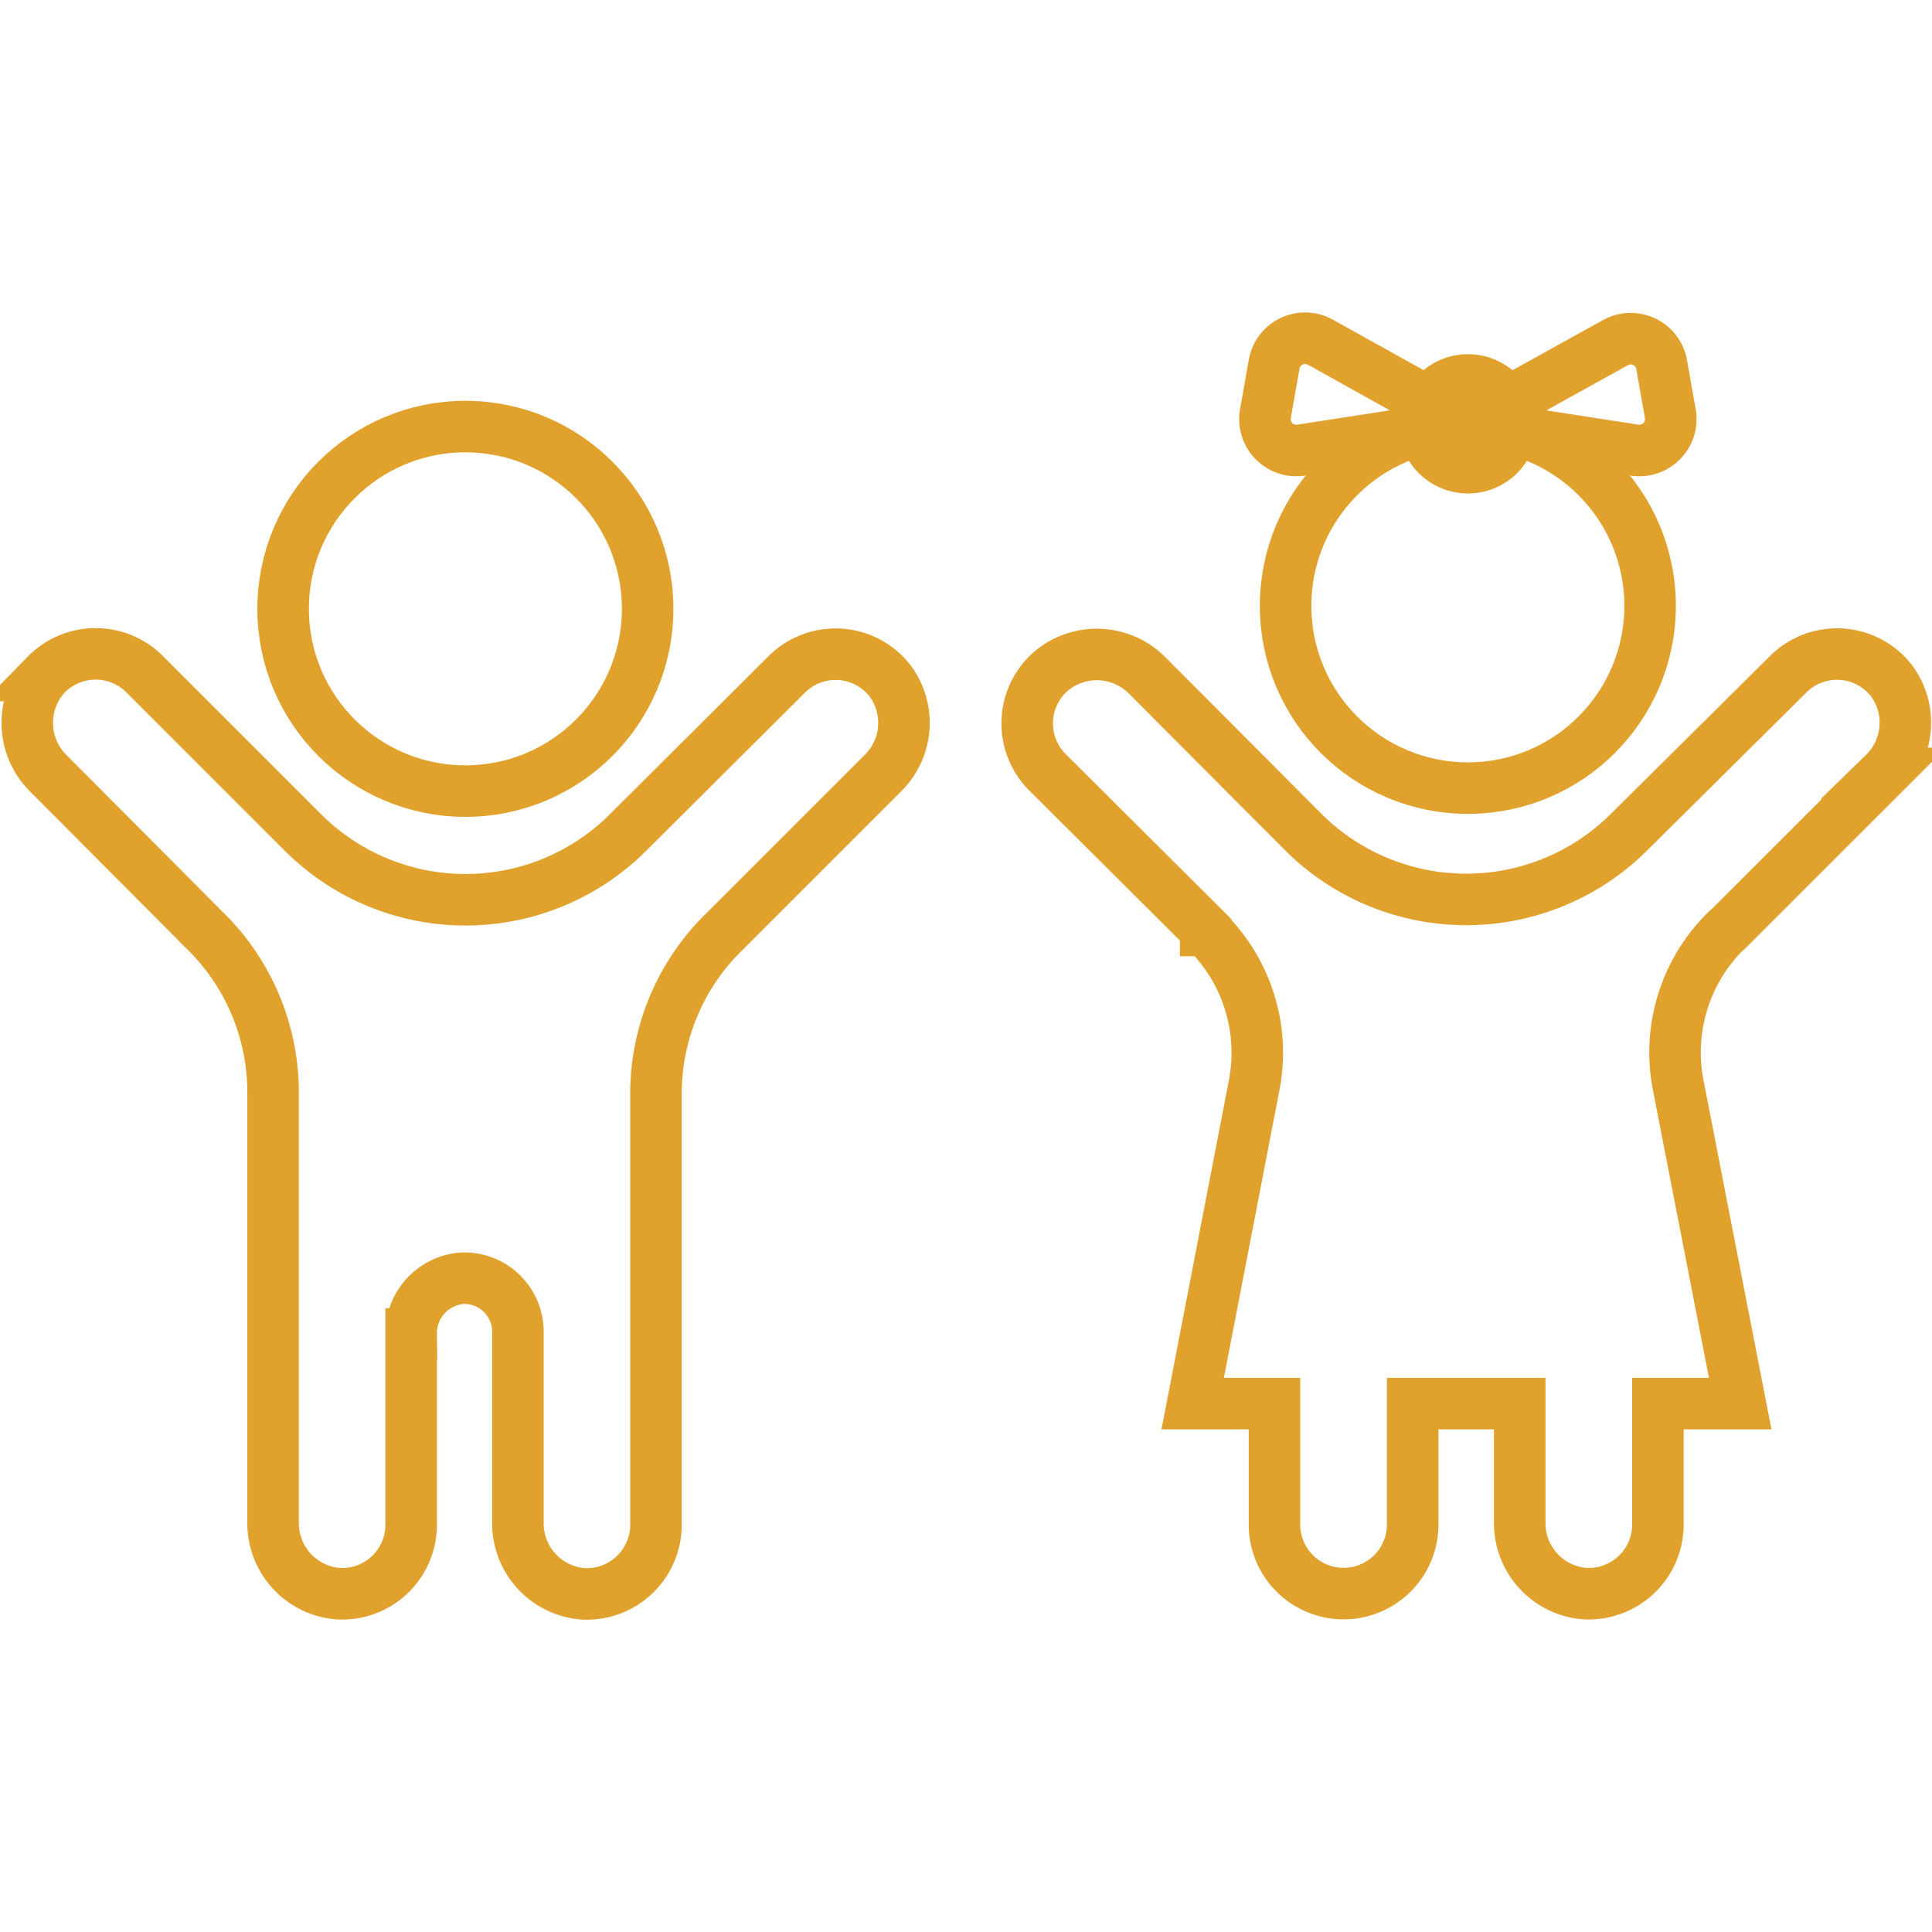 <svg id="Ebene_1" data-name="Ebene 1" xmlns="http://www.w3.org/2000/svg" viewBox="0 0 150 150"><g id="Ebene_2" data-name="Ebene 2"><g id="Ebene_1-2" data-name="Ebene 1-2"><circle cx="36.132" cy="47.27" r="14.15" style="fill:none;stroke:#e0a12d;stroke-miterlimit:10;stroke-width:4px"/><path d="M69.11,52.865a5.362,5.362,0,0,0-8-.53L48.78,64.615a17.86,17.86,0,0,1-25.258.022l-.022-.022L11.22,52.335a5.379,5.379,0,0,0-7.608.015q-.053.052-.1.1a5.52,5.52,0,0,0,.28,7.63l12.12,12.17h0a17.573,17.573,0,0,1,5.29,12.41V118.2a5.49,5.49,0,0,0,5,5.53,5.36,5.36,0,0,0,5.708-4.988c.008-.12.012-.241.012-.362v-14.81a4.281,4.281,0,0,1,4-4.33,4.161,4.161,0,0,1,4.288,4.028c0,.044,0,.088,0,.132v14.8a5.489,5.489,0,0,0,5,5.54,5.371,5.371,0,0,0,5.709-5.009c.007-.117.011-.234.011-.351V84.665a17.571,17.571,0,0,1,5.39-12.41h0l12.2-12.2A5.48,5.48,0,0,0,69.11,52.865Z" style="fill:none;stroke:#e0a12d;stroke-miterlimit:10;stroke-width:4px"/><circle cx="113.963" cy="47.039" r="14.15" style="fill:none;stroke:#e0a12d;stroke-miterlimit:10;stroke-width:4px"/><path d="M134.11,72.195l12.16-12.15a5.489,5.489,0,0,0,.59-7.19,5.362,5.362,0,0,0-8-.53l-12.38,12.28a17.909,17.909,0,0,1-25.29,0L89.11,52.485a5.51,5.51,0,0,0-7.67-.23,5.369,5.369,0,0,0-.226,7.591c.035.037.07.073.106.109l12.29,12.24v.05a13.24,13.24,0,0,1,3.78,11.92l-4.79,24.81h6.35v9.39a5.36,5.36,0,0,0,5.36,5.36h0a5.36,5.36,0,0,0,5.37-5.35v-9.4h8.31v9.21a5.489,5.489,0,0,0,5,5.54,5.381,5.381,0,0,0,5.719-5.019c.007-.113.011-.227.011-.341v-9.39h6.39l-4.83-24.81a13.24,13.24,0,0,1,3.74-11.91Z" style="fill:none;stroke:#e0a12d;stroke-miterlimit:10;stroke-width:4px"/><circle cx="113.97" cy="32.905" r="3.41" style="fill:none;stroke:#e0a12d;stroke-miterlimit:10;stroke-width:4px"/><path d="M126.89,34.945l-12.92-2,11.45-6.34a2.44,2.44,0,0,1,3.58,1.65l.68,3.84a2.44,2.44,0,0,1-2.79,2.85Z" style="fill:none;stroke:#e0a12d;stroke-miterlimit:10;stroke-width:4px"/><path d="M101.04,34.945l12.93-2-11.46-6.38a2.44,2.44,0,0,0-3.58,1.69l-.68,3.84a2.44,2.44,0,0,0,2.79,2.85Z" style="fill:none;stroke:#e0a12d;stroke-miterlimit:10;stroke-width:4px"/></g></g></svg>